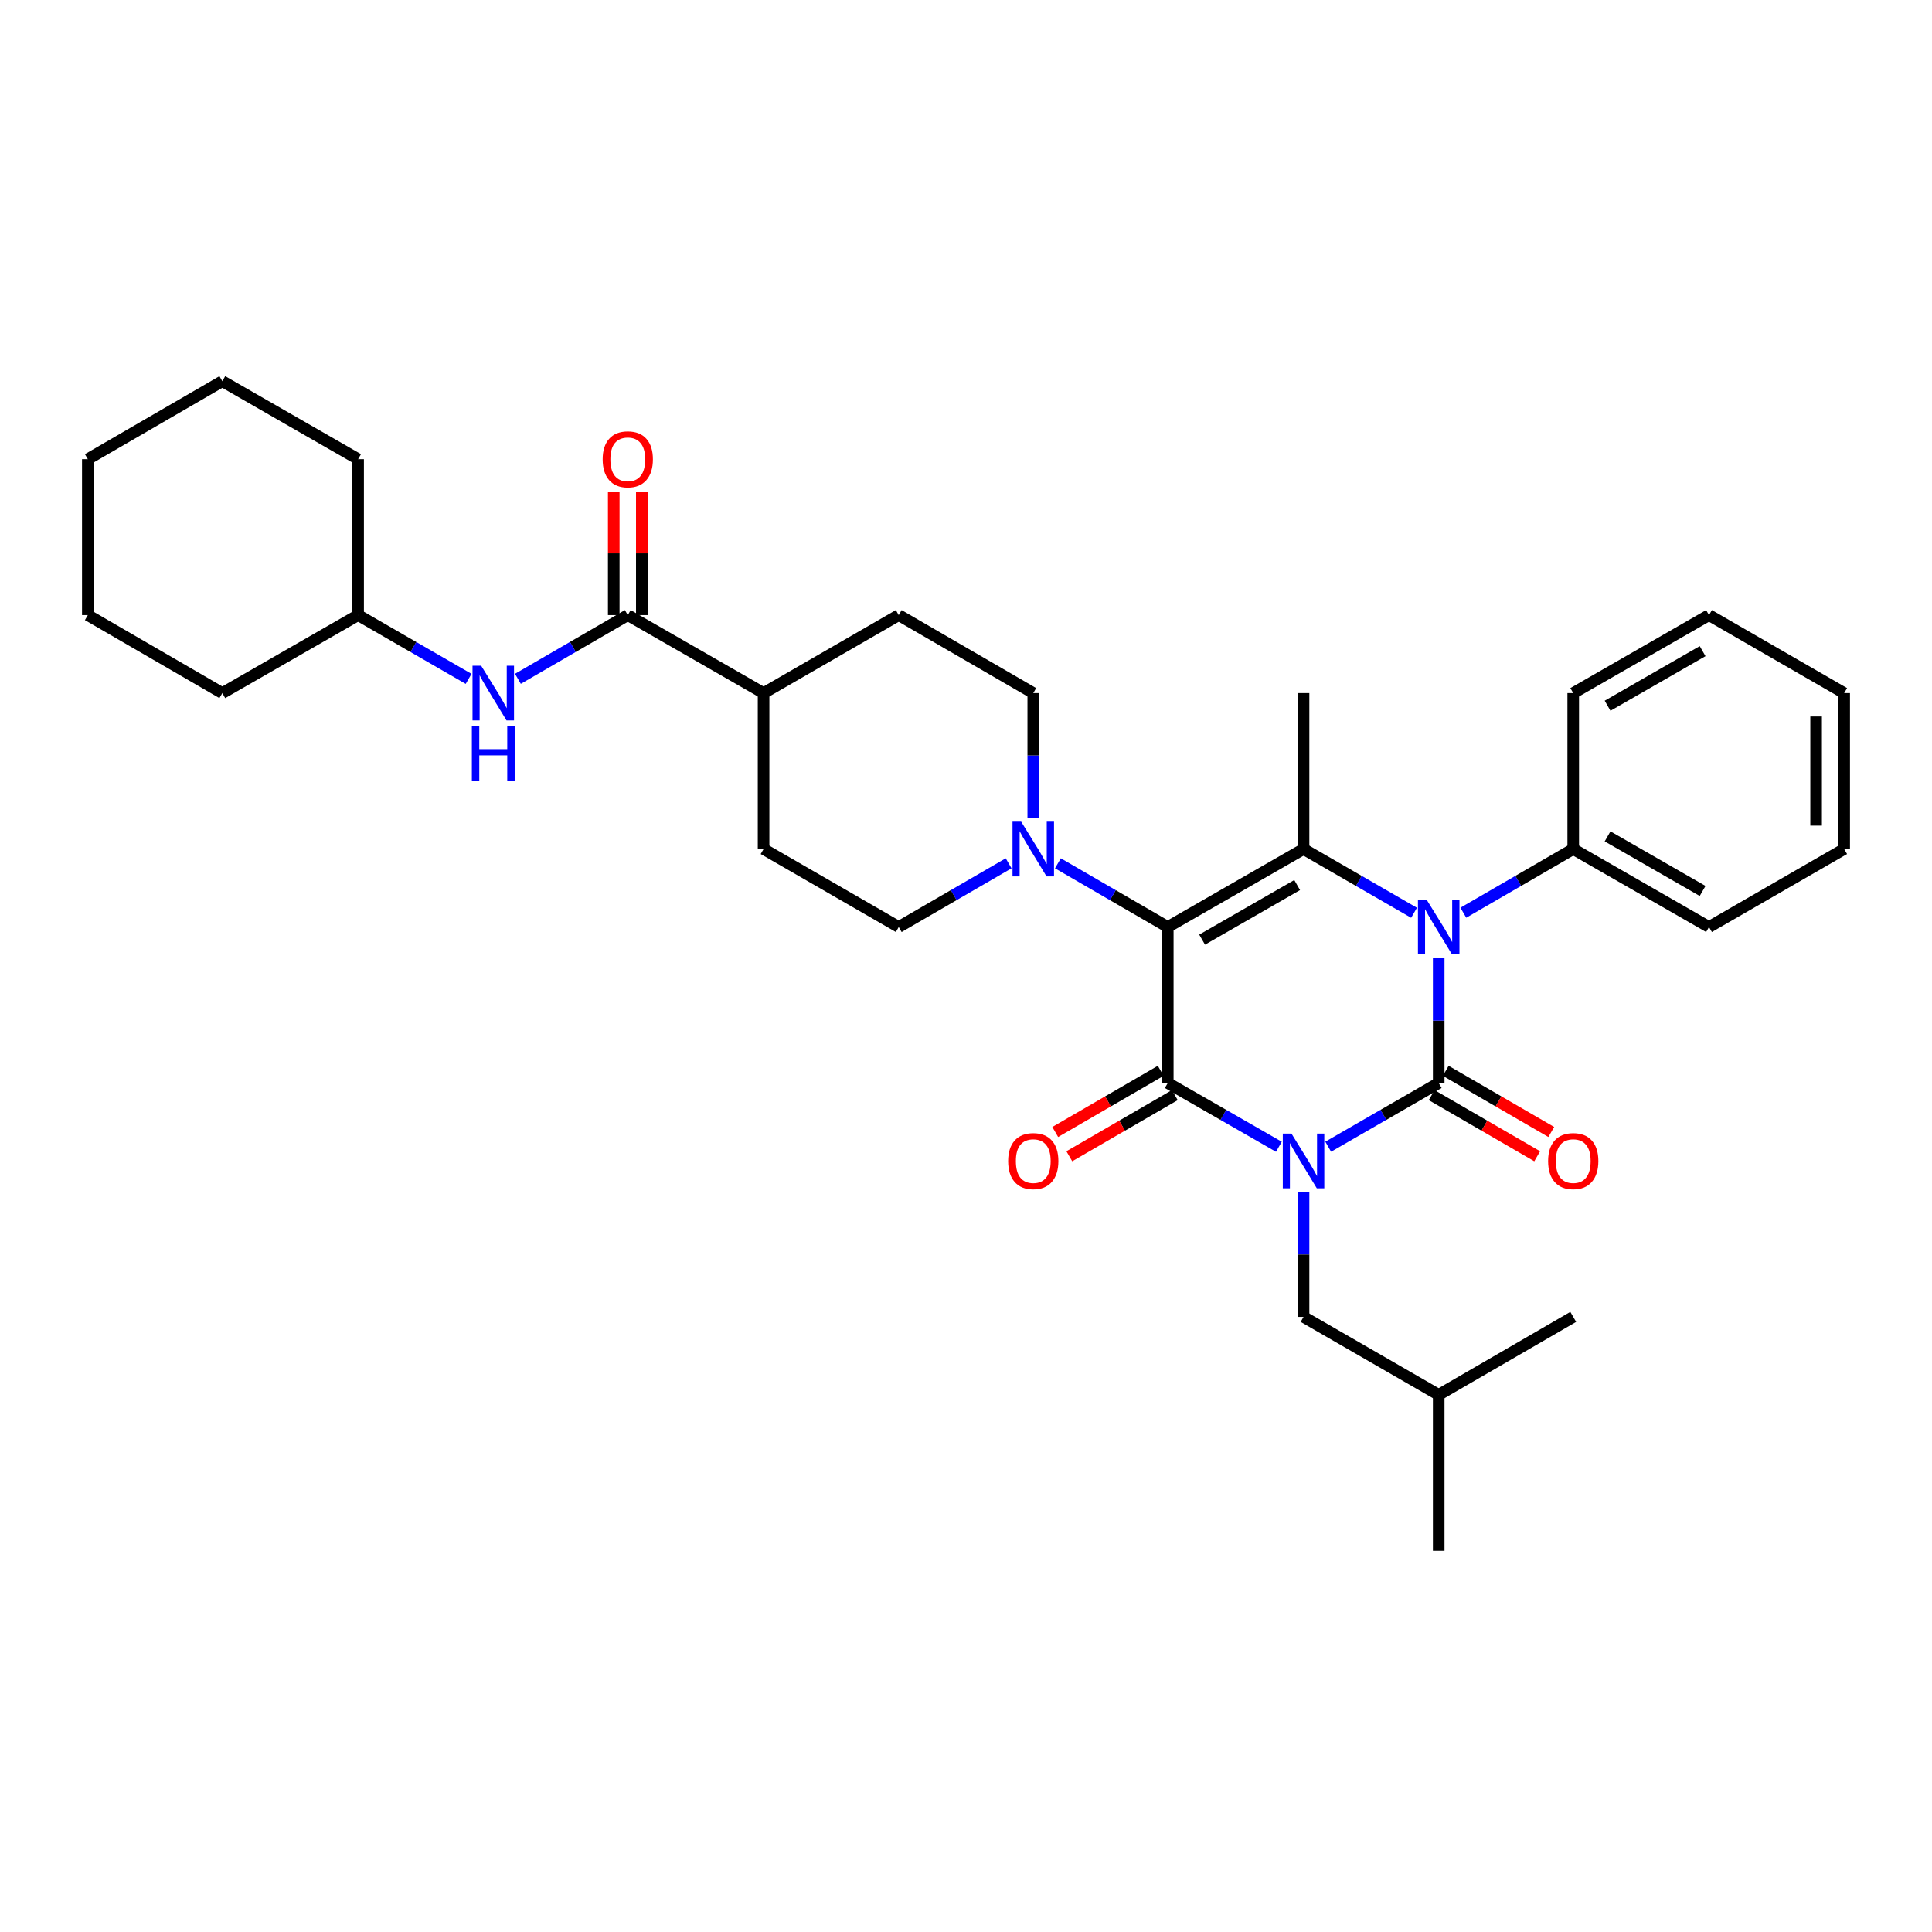 <?xml version='1.0' encoding='iso-8859-1'?>
<svg version='1.1' baseProfile='full'
              xmlns='http://www.w3.org/2000/svg'
                      xmlns:rdkit='http://www.rdkit.org/xml'
                      xmlns:xlink='http://www.w3.org/1999/xlink'
                  xml:space='preserve'
width='1000px' height='1000px' viewBox='0 0 1000 1000'>
<!-- END OF HEADER -->
<rect style='opacity:1.0;fill:#FFFFFF;stroke:none' width='1000' height='1000' x='0' y='0'> </rect>
<path class='bond-0' d='M 687.472,593.538 L 716.07,577.041' style='fill:none;fill-rule:evenodd;stroke:#0000FF;stroke-width:6px;stroke-linecap:butt;stroke-linejoin:miter;stroke-opacity:1' />
<path class='bond-0' d='M 716.07,577.041 L 744.669,560.544' style='fill:none;fill-rule:evenodd;stroke:#000000;stroke-width:6px;stroke-linecap:butt;stroke-linejoin:miter;stroke-opacity:1' />
<path class='bond-2' d='M 661.947,593.568 L 633.19,577.056' style='fill:none;fill-rule:evenodd;stroke:#0000FF;stroke-width:6px;stroke-linecap:butt;stroke-linejoin:miter;stroke-opacity:1' />
<path class='bond-2' d='M 633.19,577.056 L 604.434,560.544' style='fill:none;fill-rule:evenodd;stroke:#000000;stroke-width:6px;stroke-linecap:butt;stroke-linejoin:miter;stroke-opacity:1' />
<path class='bond-7' d='M 674.713,617.076 L 674.713,649.349' style='fill:none;fill-rule:evenodd;stroke:#0000FF;stroke-width:6px;stroke-linecap:butt;stroke-linejoin:miter;stroke-opacity:1' />
<path class='bond-7' d='M 674.713,649.349 L 674.713,681.623' style='fill:none;fill-rule:evenodd;stroke:#000000;stroke-width:6px;stroke-linecap:butt;stroke-linejoin:miter;stroke-opacity:1' />
<path class='bond-3' d='M 744.669,560.544 L 744.669,528.27' style='fill:none;fill-rule:evenodd;stroke:#000000;stroke-width:6px;stroke-linecap:butt;stroke-linejoin:miter;stroke-opacity:1' />
<path class='bond-3' d='M 744.669,528.27 L 744.669,495.997' style='fill:none;fill-rule:evenodd;stroke:#0000FF;stroke-width:6px;stroke-linecap:butt;stroke-linejoin:miter;stroke-opacity:1' />
<path class='bond-9' d='M 741.026,566.83 L 768.337,582.657' style='fill:none;fill-rule:evenodd;stroke:#000000;stroke-width:6px;stroke-linecap:butt;stroke-linejoin:miter;stroke-opacity:1' />
<path class='bond-9' d='M 768.337,582.657 L 795.647,598.484' style='fill:none;fill-rule:evenodd;stroke:#FF0000;stroke-width:6px;stroke-linecap:butt;stroke-linejoin:miter;stroke-opacity:1' />
<path class='bond-9' d='M 748.312,554.258 L 775.622,570.085' style='fill:none;fill-rule:evenodd;stroke:#000000;stroke-width:6px;stroke-linecap:butt;stroke-linejoin:miter;stroke-opacity:1' />
<path class='bond-9' d='M 775.622,570.085 L 802.933,585.912' style='fill:none;fill-rule:evenodd;stroke:#FF0000;stroke-width:6px;stroke-linecap:butt;stroke-linejoin:miter;stroke-opacity:1' />
<path class='bond-1' d='M 604.434,479.819 L 604.434,560.544' style='fill:none;fill-rule:evenodd;stroke:#000000;stroke-width:6px;stroke-linecap:butt;stroke-linejoin:miter;stroke-opacity:1' />
<path class='bond-4' d='M 604.434,479.819 L 674.713,439.456' style='fill:none;fill-rule:evenodd;stroke:#000000;stroke-width:6px;stroke-linecap:butt;stroke-linejoin:miter;stroke-opacity:1' />
<path class='bond-4' d='M 622.212,486.365 L 671.407,458.111' style='fill:none;fill-rule:evenodd;stroke:#000000;stroke-width:6px;stroke-linecap:butt;stroke-linejoin:miter;stroke-opacity:1' />
<path class='bond-5' d='M 604.434,479.819 L 576.001,463.334' style='fill:none;fill-rule:evenodd;stroke:#000000;stroke-width:6px;stroke-linecap:butt;stroke-linejoin:miter;stroke-opacity:1' />
<path class='bond-5' d='M 576.001,463.334 L 547.568,446.85' style='fill:none;fill-rule:evenodd;stroke:#0000FF;stroke-width:6px;stroke-linecap:butt;stroke-linejoin:miter;stroke-opacity:1' />
<path class='bond-10' d='M 600.79,554.258 L 573.488,570.084' style='fill:none;fill-rule:evenodd;stroke:#000000;stroke-width:6px;stroke-linecap:butt;stroke-linejoin:miter;stroke-opacity:1' />
<path class='bond-10' d='M 573.488,570.084 L 546.185,585.911' style='fill:none;fill-rule:evenodd;stroke:#FF0000;stroke-width:6px;stroke-linecap:butt;stroke-linejoin:miter;stroke-opacity:1' />
<path class='bond-10' d='M 608.077,566.829 L 580.775,582.656' style='fill:none;fill-rule:evenodd;stroke:#000000;stroke-width:6px;stroke-linecap:butt;stroke-linejoin:miter;stroke-opacity:1' />
<path class='bond-10' d='M 580.775,582.656 L 553.472,598.482' style='fill:none;fill-rule:evenodd;stroke:#FF0000;stroke-width:6px;stroke-linecap:butt;stroke-linejoin:miter;stroke-opacity:1' />
<path class='bond-11' d='M 757.421,472.427 L 785.862,455.942' style='fill:none;fill-rule:evenodd;stroke:#0000FF;stroke-width:6px;stroke-linecap:butt;stroke-linejoin:miter;stroke-opacity:1' />
<path class='bond-11' d='M 785.862,455.942 L 814.302,439.456' style='fill:none;fill-rule:evenodd;stroke:#000000;stroke-width:6px;stroke-linecap:butt;stroke-linejoin:miter;stroke-opacity:1' />
<path class='bond-33' d='M 731.91,472.457 L 703.311,455.957' style='fill:none;fill-rule:evenodd;stroke:#0000FF;stroke-width:6px;stroke-linecap:butt;stroke-linejoin:miter;stroke-opacity:1' />
<path class='bond-33' d='M 703.311,455.957 L 674.713,439.456' style='fill:none;fill-rule:evenodd;stroke:#000000;stroke-width:6px;stroke-linecap:butt;stroke-linejoin:miter;stroke-opacity:1' />
<path class='bond-18' d='M 674.713,439.456 L 674.713,358.748' style='fill:none;fill-rule:evenodd;stroke:#000000;stroke-width:6px;stroke-linecap:butt;stroke-linejoin:miter;stroke-opacity:1' />
<path class='bond-13' d='M 522.064,446.848 L 493.624,463.333' style='fill:none;fill-rule:evenodd;stroke:#0000FF;stroke-width:6px;stroke-linecap:butt;stroke-linejoin:miter;stroke-opacity:1' />
<path class='bond-13' d='M 493.624,463.333 L 465.183,479.819' style='fill:none;fill-rule:evenodd;stroke:#000000;stroke-width:6px;stroke-linecap:butt;stroke-linejoin:miter;stroke-opacity:1' />
<path class='bond-14' d='M 534.817,423.279 L 534.817,391.013' style='fill:none;fill-rule:evenodd;stroke:#0000FF;stroke-width:6px;stroke-linecap:butt;stroke-linejoin:miter;stroke-opacity:1' />
<path class='bond-14' d='M 534.817,391.013 L 534.817,358.748' style='fill:none;fill-rule:evenodd;stroke:#000000;stroke-width:6px;stroke-linecap:butt;stroke-linejoin:miter;stroke-opacity:1' />
<path class='bond-6' d='M 324.94,318.377 L 395.227,358.748' style='fill:none;fill-rule:evenodd;stroke:#000000;stroke-width:6px;stroke-linecap:butt;stroke-linejoin:miter;stroke-opacity:1' />
<path class='bond-8' d='M 324.94,318.377 L 296.504,334.865' style='fill:none;fill-rule:evenodd;stroke:#000000;stroke-width:6px;stroke-linecap:butt;stroke-linejoin:miter;stroke-opacity:1' />
<path class='bond-8' d='M 296.504,334.865 L 268.067,351.354' style='fill:none;fill-rule:evenodd;stroke:#0000FF;stroke-width:6px;stroke-linecap:butt;stroke-linejoin:miter;stroke-opacity:1' />
<path class='bond-15' d='M 332.205,318.377 L 332.205,286.412' style='fill:none;fill-rule:evenodd;stroke:#000000;stroke-width:6px;stroke-linecap:butt;stroke-linejoin:miter;stroke-opacity:1' />
<path class='bond-15' d='M 332.205,286.412 L 332.205,254.446' style='fill:none;fill-rule:evenodd;stroke:#FF0000;stroke-width:6px;stroke-linecap:butt;stroke-linejoin:miter;stroke-opacity:1' />
<path class='bond-15' d='M 317.675,318.377 L 317.675,286.412' style='fill:none;fill-rule:evenodd;stroke:#000000;stroke-width:6px;stroke-linecap:butt;stroke-linejoin:miter;stroke-opacity:1' />
<path class='bond-15' d='M 317.675,286.412 L 317.675,254.446' style='fill:none;fill-rule:evenodd;stroke:#FF0000;stroke-width:6px;stroke-linecap:butt;stroke-linejoin:miter;stroke-opacity:1' />
<path class='bond-20' d='M 674.713,681.623 L 744.669,721.977' style='fill:none;fill-rule:evenodd;stroke:#000000;stroke-width:6px;stroke-linecap:butt;stroke-linejoin:miter;stroke-opacity:1' />
<path class='bond-19' d='M 242.556,351.385 L 213.957,334.881' style='fill:none;fill-rule:evenodd;stroke:#0000FF;stroke-width:6px;stroke-linecap:butt;stroke-linejoin:miter;stroke-opacity:1' />
<path class='bond-19' d='M 213.957,334.881 L 185.359,318.377' style='fill:none;fill-rule:evenodd;stroke:#000000;stroke-width:6px;stroke-linecap:butt;stroke-linejoin:miter;stroke-opacity:1' />
<path class='bond-21' d='M 814.302,439.456 L 884.573,479.819' style='fill:none;fill-rule:evenodd;stroke:#000000;stroke-width:6px;stroke-linecap:butt;stroke-linejoin:miter;stroke-opacity:1' />
<path class='bond-21' d='M 832.08,432.911 L 881.27,461.165' style='fill:none;fill-rule:evenodd;stroke:#000000;stroke-width:6px;stroke-linecap:butt;stroke-linejoin:miter;stroke-opacity:1' />
<path class='bond-22' d='M 814.302,439.456 L 814.302,358.748' style='fill:none;fill-rule:evenodd;stroke:#000000;stroke-width:6px;stroke-linecap:butt;stroke-linejoin:miter;stroke-opacity:1' />
<path class='bond-12' d='M 395.227,358.748 L 465.183,318.377' style='fill:none;fill-rule:evenodd;stroke:#000000;stroke-width:6px;stroke-linecap:butt;stroke-linejoin:miter;stroke-opacity:1' />
<path class='bond-34' d='M 395.227,358.748 L 395.227,439.456' style='fill:none;fill-rule:evenodd;stroke:#000000;stroke-width:6px;stroke-linecap:butt;stroke-linejoin:miter;stroke-opacity:1' />
<path class='bond-16' d='M 465.183,479.819 L 395.227,439.456' style='fill:none;fill-rule:evenodd;stroke:#000000;stroke-width:6px;stroke-linecap:butt;stroke-linejoin:miter;stroke-opacity:1' />
<path class='bond-17' d='M 534.817,358.748 L 465.183,318.377' style='fill:none;fill-rule:evenodd;stroke:#000000;stroke-width:6px;stroke-linecap:butt;stroke-linejoin:miter;stroke-opacity:1' />
<path class='bond-23' d='M 185.359,318.377 L 185.359,237.668' style='fill:none;fill-rule:evenodd;stroke:#000000;stroke-width:6px;stroke-linecap:butt;stroke-linejoin:miter;stroke-opacity:1' />
<path class='bond-24' d='M 185.359,318.377 L 115.072,358.748' style='fill:none;fill-rule:evenodd;stroke:#000000;stroke-width:6px;stroke-linecap:butt;stroke-linejoin:miter;stroke-opacity:1' />
<path class='bond-25' d='M 744.669,721.977 L 744.669,802.702' style='fill:none;fill-rule:evenodd;stroke:#000000;stroke-width:6px;stroke-linecap:butt;stroke-linejoin:miter;stroke-opacity:1' />
<path class='bond-26' d='M 744.669,721.977 L 814.302,681.623' style='fill:none;fill-rule:evenodd;stroke:#000000;stroke-width:6px;stroke-linecap:butt;stroke-linejoin:miter;stroke-opacity:1' />
<path class='bond-28' d='M 884.573,479.819 L 954.545,439.456' style='fill:none;fill-rule:evenodd;stroke:#000000;stroke-width:6px;stroke-linecap:butt;stroke-linejoin:miter;stroke-opacity:1' />
<path class='bond-27' d='M 814.302,358.748 L 884.573,318.377' style='fill:none;fill-rule:evenodd;stroke:#000000;stroke-width:6px;stroke-linecap:butt;stroke-linejoin:miter;stroke-opacity:1' />
<path class='bond-27' d='M 832.081,365.291 L 881.271,337.032' style='fill:none;fill-rule:evenodd;stroke:#000000;stroke-width:6px;stroke-linecap:butt;stroke-linejoin:miter;stroke-opacity:1' />
<path class='bond-30' d='M 185.359,237.668 L 115.072,197.298' style='fill:none;fill-rule:evenodd;stroke:#000000;stroke-width:6px;stroke-linecap:butt;stroke-linejoin:miter;stroke-opacity:1' />
<path class='bond-29' d='M 115.072,358.748 L 45.455,318.377' style='fill:none;fill-rule:evenodd;stroke:#000000;stroke-width:6px;stroke-linecap:butt;stroke-linejoin:miter;stroke-opacity:1' />
<path class='bond-31' d='M 884.573,318.377 L 954.545,358.748' style='fill:none;fill-rule:evenodd;stroke:#000000;stroke-width:6px;stroke-linecap:butt;stroke-linejoin:miter;stroke-opacity:1' />
<path class='bond-35' d='M 954.545,439.456 L 954.545,358.748' style='fill:none;fill-rule:evenodd;stroke:#000000;stroke-width:6px;stroke-linecap:butt;stroke-linejoin:miter;stroke-opacity:1' />
<path class='bond-35' d='M 940.015,427.35 L 940.015,370.854' style='fill:none;fill-rule:evenodd;stroke:#000000;stroke-width:6px;stroke-linecap:butt;stroke-linejoin:miter;stroke-opacity:1' />
<path class='bond-32' d='M 45.455,318.377 L 45.455,237.668' style='fill:none;fill-rule:evenodd;stroke:#000000;stroke-width:6px;stroke-linecap:butt;stroke-linejoin:miter;stroke-opacity:1' />
<path class='bond-36' d='M 115.072,197.298 L 45.455,237.668' style='fill:none;fill-rule:evenodd;stroke:#000000;stroke-width:6px;stroke-linecap:butt;stroke-linejoin:miter;stroke-opacity:1' />
<path  class='atom-0' d='M 668.453 586.738
L 677.733 601.738
Q 678.653 603.218, 680.133 605.898
Q 681.613 608.578, 681.693 608.738
L 681.693 586.738
L 685.453 586.738
L 685.453 615.058
L 681.573 615.058
L 671.613 598.658
Q 670.453 596.738, 669.213 594.538
Q 668.013 592.338, 667.653 591.658
L 667.653 615.058
L 663.973 615.058
L 663.973 586.738
L 668.453 586.738
' fill='#0000FF'/>
<path  class='atom-4' d='M 738.409 465.659
L 747.689 480.659
Q 748.609 482.139, 750.089 484.819
Q 751.569 487.499, 751.649 487.659
L 751.649 465.659
L 755.409 465.659
L 755.409 493.979
L 751.529 493.979
L 741.569 477.579
Q 740.409 475.659, 739.169 473.459
Q 737.969 471.259, 737.609 470.579
L 737.609 493.979
L 733.929 493.979
L 733.929 465.659
L 738.409 465.659
' fill='#0000FF'/>
<path  class='atom-6' d='M 528.557 425.296
L 537.837 440.296
Q 538.757 441.776, 540.237 444.456
Q 541.717 447.136, 541.797 447.296
L 541.797 425.296
L 545.557 425.296
L 545.557 453.616
L 541.677 453.616
L 531.717 437.216
Q 530.557 435.296, 529.317 433.096
Q 528.117 430.896, 527.757 430.216
L 527.757 453.616
L 524.077 453.616
L 524.077 425.296
L 528.557 425.296
' fill='#0000FF'/>
<path  class='atom-9' d='M 249.055 344.588
L 258.335 359.588
Q 259.255 361.068, 260.735 363.748
Q 262.215 366.428, 262.295 366.588
L 262.295 344.588
L 266.055 344.588
L 266.055 372.908
L 262.175 372.908
L 252.215 356.508
Q 251.055 354.588, 249.815 352.388
Q 248.615 350.188, 248.255 349.508
L 248.255 372.908
L 244.575 372.908
L 244.575 344.588
L 249.055 344.588
' fill='#0000FF'/>
<path  class='atom-9' d='M 244.235 375.74
L 248.075 375.74
L 248.075 387.78
L 262.555 387.78
L 262.555 375.74
L 266.395 375.74
L 266.395 404.06
L 262.555 404.06
L 262.555 390.98
L 248.075 390.98
L 248.075 404.06
L 244.235 404.06
L 244.235 375.74
' fill='#0000FF'/>
<path  class='atom-10' d='M 801.302 600.978
Q 801.302 594.178, 804.662 590.378
Q 808.022 586.578, 814.302 586.578
Q 820.582 586.578, 823.942 590.378
Q 827.302 594.178, 827.302 600.978
Q 827.302 607.858, 823.902 611.778
Q 820.502 615.658, 814.302 615.658
Q 808.062 615.658, 804.662 611.778
Q 801.302 607.898, 801.302 600.978
M 814.302 612.458
Q 818.622 612.458, 820.942 609.578
Q 823.302 606.658, 823.302 600.978
Q 823.302 595.418, 820.942 592.618
Q 818.622 589.778, 814.302 589.778
Q 809.982 589.778, 807.622 592.578
Q 805.302 595.378, 805.302 600.978
Q 805.302 606.698, 807.622 609.578
Q 809.982 612.458, 814.302 612.458
' fill='#FF0000'/>
<path  class='atom-11' d='M 521.817 600.978
Q 521.817 594.178, 525.177 590.378
Q 528.537 586.578, 534.817 586.578
Q 541.097 586.578, 544.457 590.378
Q 547.817 594.178, 547.817 600.978
Q 547.817 607.858, 544.417 611.778
Q 541.017 615.658, 534.817 615.658
Q 528.577 615.658, 525.177 611.778
Q 521.817 607.898, 521.817 600.978
M 534.817 612.458
Q 539.137 612.458, 541.457 609.578
Q 543.817 606.658, 543.817 600.978
Q 543.817 595.418, 541.457 592.618
Q 539.137 589.778, 534.817 589.778
Q 530.497 589.778, 528.137 592.578
Q 525.817 595.378, 525.817 600.978
Q 525.817 606.698, 528.137 609.578
Q 530.497 612.458, 534.817 612.458
' fill='#FF0000'/>
<path  class='atom-16' d='M 311.94 237.748
Q 311.94 230.948, 315.3 227.148
Q 318.66 223.348, 324.94 223.348
Q 331.22 223.348, 334.58 227.148
Q 337.94 230.948, 337.94 237.748
Q 337.94 244.628, 334.54 248.548
Q 331.14 252.428, 324.94 252.428
Q 318.7 252.428, 315.3 248.548
Q 311.94 244.668, 311.94 237.748
M 324.94 249.228
Q 329.26 249.228, 331.58 246.348
Q 333.94 243.428, 333.94 237.748
Q 333.94 232.188, 331.58 229.388
Q 329.26 226.548, 324.94 226.548
Q 320.62 226.548, 318.26 229.348
Q 315.94 232.148, 315.94 237.748
Q 315.94 243.468, 318.26 246.348
Q 320.62 249.228, 324.94 249.228
' fill='#FF0000'/>
</svg>
